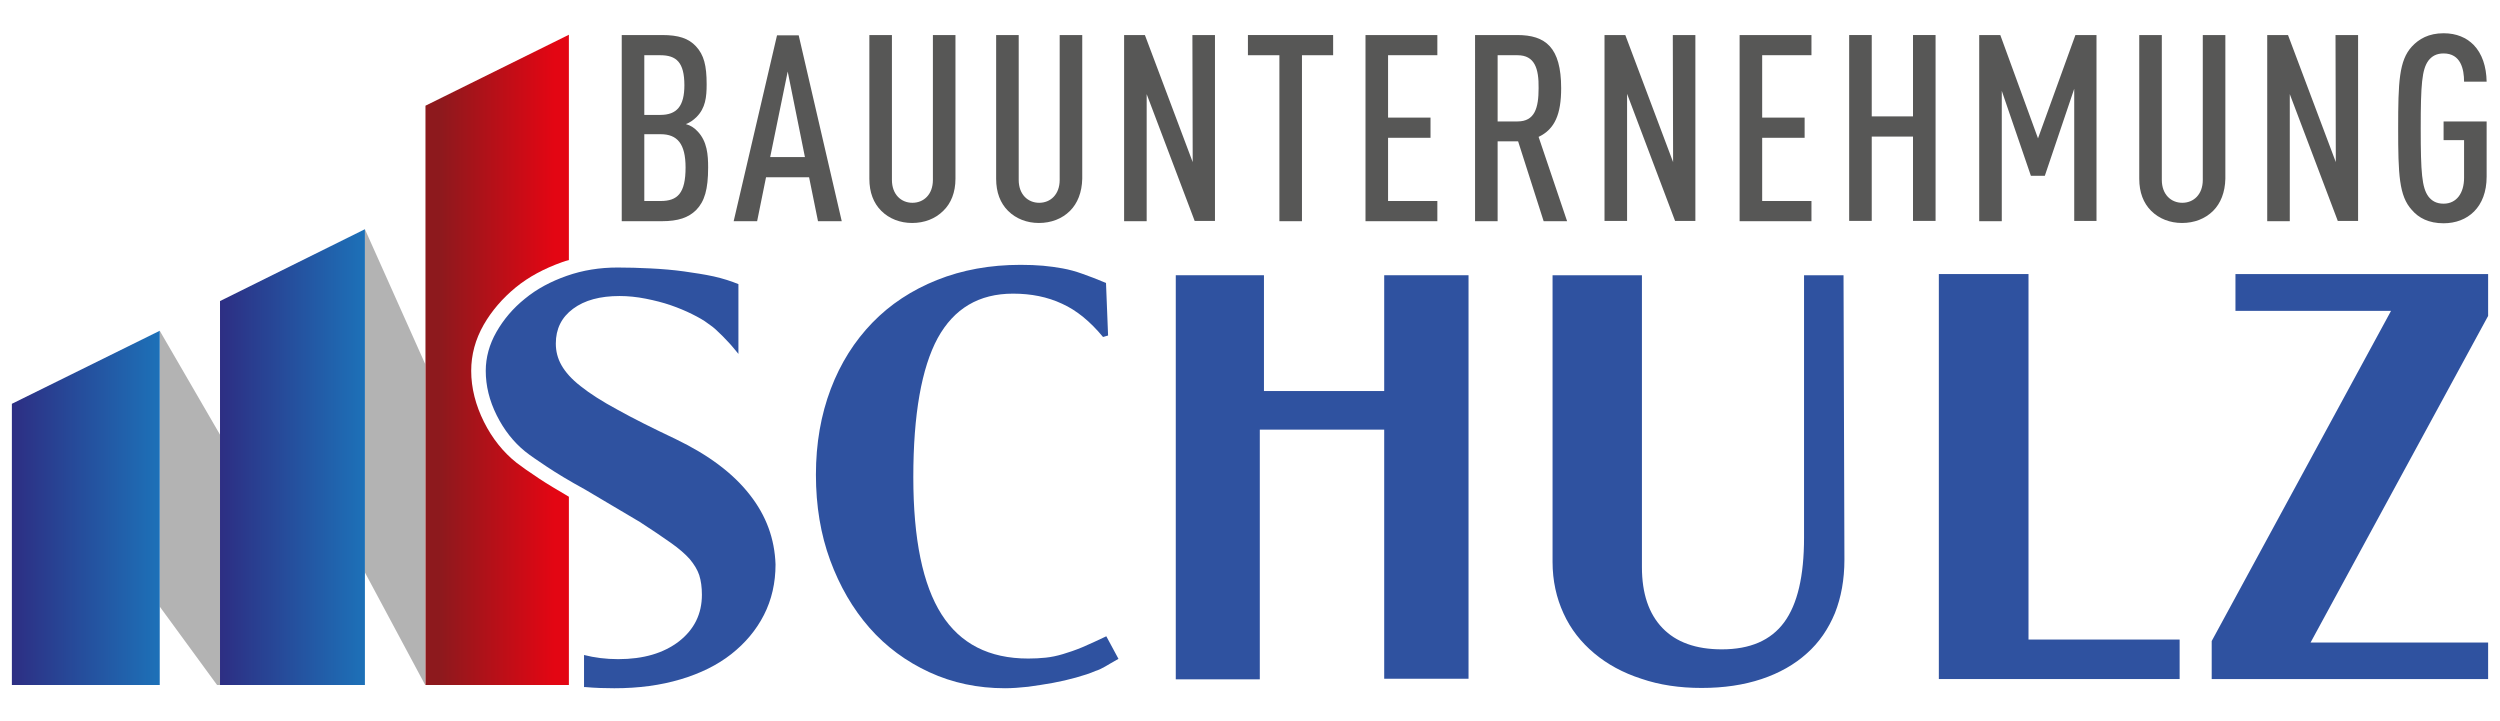 <?xml version="1.0" encoding="utf-8"?>
<!-- Generator: Adobe Illustrator 26.3.1, SVG Export Plug-In . SVG Version: 6.00 Build 0)  -->
<svg version="1.1" id="Ebene_1" xmlns="http://www.w3.org/2000/svg" xmlns:xlink="http://www.w3.org/1999/xlink" x="0px" y="0px"
	 viewBox="0 0 842 242.9" style="enable-background:new 0 0 842 242.9;" xml:space="preserve">
<style type="text/css">
	.st0{fill:#2F52A0;}
	.st1{fill:#575756;}
	.st2{fill:#B3B3B3;}
	.st3{fill:url(#SVGID_1_);}
	.st4{fill:url(#SVGID_00000064341561504023861790000015730955371637553820_);}
	.st5{fill:url(#SVGID_00000099629656690065101080000001323095815977172375_);}
</style>
<g>
	<g>
		<g>
			<path class="st0" d="M376.7,221.9c-1.8,1-3.3,1.9-4.5,2.6c-1.2,0.7-2.3,1.2-3.3,1.5c-1.8,0.8-4,1.5-6.5,2.2
				c-2.5,0.7-5.1,1.3-7.8,1.8s-5.5,0.9-8.3,1.3c-2.8,0.3-5.4,0.5-7.8,0.5c-9.2,0-17.7-1.8-25.5-5.4s-14.6-8.6-20.2-15
				c-5.6-6.4-10-14-13.2-22.7c-3.2-8.7-4.8-18.3-4.8-28.8c0-10.6,1.7-20.2,5-28.9c3.3-8.7,8-16.1,14-22.3c6-6.2,13.3-11,21.8-14.4
				c8.5-3.4,17.9-5.1,28.1-5.1c2.8,0,5.4,0.1,7.6,0.3c2.2,0.2,4.4,0.5,6.6,0.9c2.2,0.4,4.4,1,6.6,1.8c2.3,0.8,4.9,1.8,8,3.1
				l0.7,17.7l-1.7,0.5c-4.3-5.2-8.9-9-13.8-11.2c-4.9-2.3-10.4-3.4-16.5-3.4c-11.5,0-19.9,5-25.4,15c-5.4,10-8.2,25.6-8.2,46.8
				c0,20.9,3.2,36.3,9.5,46.2c6.3,9.9,16,14.9,29.2,14.9c2,0,4-0.1,5.9-0.3c1.9-0.2,3.8-0.6,5.8-1.2c2-0.6,4.1-1.3,6.5-2.3
				c2.3-1,5-2.2,8.1-3.7L376.7,221.9z"/>
			<path class="st0" d="M396.1,92.7h29.6v39h40.5v-39h28.4v135.9h-28.4v-83.9h-41.9v84.1h-28.3V92.7z"/>
			<path class="st0" d="M621.2,188.5c0,6.7-1.1,12.7-3.2,18c-2.2,5.3-5.3,9.9-9.5,13.6c-4.1,3.7-9.2,6.6-15.2,8.6
				c-6,2-12.7,3-20.2,3c-7.4,0-14.2-1-20.3-3.1c-6.2-2-11.5-4.9-15.9-8.6c-4.4-3.7-7.9-8.1-10.3-13.4c-2.4-5.2-3.7-11-3.7-17.4V92.7
				h30.1v98.3c0,8.9,2.3,15.7,6.9,20.5c4.6,4.8,11.3,7.2,20,7.2c9.5,0,16.5-3,21-9.1c4.5-6.1,6.7-15.6,6.7-28.5V92.7h13.3
				L621.2,188.5z"/>
			<path class="st0" d="M653.1,92.3h30.1v123.1h50.9v13.3h-81.1V92.3z"/>
			<path class="st0" d="M838,228.7h-93.1v-12.8l60.4-111.2h-52.4V92.3H838v14.1l-59.8,110H838V228.7z"/>
			<g>
				<path class="st0" d="M252.5,166.6c-5.6-7.2-13.9-13.4-24.9-18.7c-7.8-3.7-14.4-7-19.6-9.9c-5.2-2.8-9.4-5.5-12.4-7.9
					c-3.1-2.4-5.2-4.8-6.5-7.1c-1.3-2.3-1.9-4.7-1.9-7.3c0-4.9,1.9-8.8,5.8-11.7c3.9-2.9,9.1-4.3,15.7-4.3c2.8,0,5.8,0.3,8.8,0.9
					c3,0.6,5.8,1.3,8.4,2.2c2.6,0.9,5,1.9,7.2,3c2.2,1.1,4,2.1,5.4,3.2c0.9,0.6,2,1.4,3.1,2.5c1.2,1.1,2.3,2.2,3.3,3.3
					c0.7,0.7,1.3,1.4,1.9,2.1c0.6,0.7,1.2,1.5,1.9,2.3V95.7c-2.4-1-5.2-1.9-8.3-2.6c-3.2-0.7-6.6-1.2-10.1-1.7
					c-3.6-0.5-7.3-0.8-11.2-1c-3.9-0.2-7.6-0.3-11.1-0.3c-6,0-11.7,0.9-17.1,2.8c-5.4,1.9-10.1,4.4-14.1,7.7c-4,3.2-7.2,7-9.6,11.2
					c-2.4,4.2-3.6,8.6-3.6,13.1c0,5,1.2,10,3.7,15c2.5,5,5.7,9,9.5,12.1c1.6,1.3,4.1,3,7.4,5.2c3.3,2.2,7.6,4.8,12.9,7.7l18.4,10.9
					c4.2,2.7,7.7,5.1,10.4,7c2.7,1.9,4.9,3.8,6.4,5.5c1.5,1.8,2.6,3.6,3.2,5.4c0.6,1.9,0.9,4.1,0.9,6.6c0,6.5-2.6,11.7-7.7,15.7
					c-5.2,4-12,6-20.5,6c-4.1,0-8-0.5-11.5-1.4v10.8c0.1,0,0.3,0,0.4,0c3.3,0.3,6.6,0.4,9.8,0.4c8.2,0,15.6-1,22.3-3
					c6.7-2,12.4-4.8,17.1-8.5c4.7-3.7,8.4-8.1,11-13.2c2.6-5.1,3.9-10.8,3.9-17C260.9,181.5,258.1,173.7,252.5,166.6z"/>
			</g>
		</g>
		<g>
			<g>
				<path class="st1" d="M234.5,70.7c-2.6,2.6-6.1,3.8-11.6,3.8h-13.5V11.8H223c5.5,0,8.9,1.1,11.4,3.8c2.7,2.9,3.6,6.5,3.6,12.8
					c0,4.3-0.4,8-3.4,11c-1.1,1.1-2.3,1.9-3.6,2.4c1.5,0.4,2.8,1.2,3.9,2.4c3.3,3.4,3.6,8,3.6,12.2
					C238.5,63.8,237.3,67.8,234.5,70.7z M222.4,18.6H217v20.1h5.4c5.5,0,8.1-2.9,8.1-10C230.5,21,227.8,18.6,222.4,18.6z
					 M222.5,45.2H217v22.5h5.5c5.7,0,8.4-2.6,8.4-11.3C230.9,48.4,228.1,45.2,222.5,45.2z"/>
				<path class="st1" d="M275.5,74.5l-3-14.8H258l-3,14.8h-7.9l14.6-62.6h7.3l14.5,62.6H275.5z M265.3,24.1l-5.9,28.8h11.7
					L265.3,24.1z"/>
				<path class="st1" d="M317.7,71c-2.7,2.7-6.4,4.1-10.5,4.1c-4,0-7.7-1.4-10.4-4.1c-2.6-2.6-4-6.2-4-10.8V11.8h7.6v48.8
					c0,4.9,3.1,7.7,6.9,7.7c3.8,0,6.9-2.8,6.9-7.7V11.8h7.6v48.4C321.8,64.8,320.3,68.5,317.7,71z"/>
				<path class="st1" d="M360.4,71c-2.7,2.7-6.4,4.1-10.5,4.1c-4,0-7.7-1.4-10.4-4.1c-2.6-2.6-4-6.2-4-10.8V11.8h7.6v48.8
					c0,4.9,3.1,7.7,6.9,7.7c3.8,0,6.9-2.8,6.9-7.7V11.8h7.6v48.4C364.4,64.8,362.9,68.5,360.4,71z"/>
				<path class="st1" d="M402.4,74.5l-16.2-42.8v42.8h-7.6V11.8h7l16.1,42.8l-0.1-42.8h7.6v62.6H402.4z"/>
				<path class="st1" d="M438.5,18.6v55.9h-7.6V18.6h-10.6v-6.8H449v6.8H438.5z"/>
				<path class="st1" d="M459.9,74.5V11.8h24.2v6.8h-16.6v21h14.3v6.8h-14.3v21.3h16.6v6.8H459.9z"/>
				<path class="st1" d="M519.9,74.5l-8.6-26.9h-6.9v26.9h-7.6V11.8h14.2c9.5,0,14.8,4.1,14.8,17.9c0,8.7-2.1,13.8-7.6,16.4
					l9.6,28.4H519.9z M511.1,18.6h-6.7v22.3h6.7c5.8,0,7.1-4.5,7.1-11.2C518.3,23.1,516.9,18.6,511.1,18.6z"/>
				<path class="st1" d="M564.2,74.5L548,31.6v42.8h-7.6V11.8h7l16.1,42.8l-0.1-42.8h7.6v62.6H564.2z"/>
				<path class="st1" d="M585.9,74.5V11.8h24.2v6.8h-16.6v21h14.3v6.8h-14.3v21.3h16.6v6.8H585.9z"/>
				<path class="st1" d="M644.3,74.5V46h-13.9v28.4h-7.6V11.8h7.6v27.4h13.9V11.8h7.6v62.6H644.3z"/>
				<path class="st1" d="M698.6,74.5V29.9l-9.9,29.3H684l-9.8-28.6v43.9h-7.6V11.8h7.1l12.7,34.8L699,11.8h7.1v62.6H698.6z"/>
				<path class="st1" d="M745.4,71c-2.7,2.7-6.4,4.1-10.5,4.1c-4,0-7.7-1.4-10.4-4.1c-2.6-2.6-4-6.2-4-10.8V11.8h7.6v48.8
					c0,4.9,3.1,7.7,6.9,7.7c3.8,0,6.9-2.8,6.9-7.7V11.8h7.6v48.4C749.4,64.8,747.9,68.5,745.4,71z"/>
				<path class="st1" d="M787.4,74.5l-16.2-42.8v42.8h-7.6V11.8h7l16.1,42.8l-0.1-42.8h7.6v62.6H787.4z"/>
				<path class="st1" d="M823,75.2c-5,0-8.4-1.8-10.7-4.5c-4.3-4.7-4.6-11.9-4.6-27.5s0.3-22.8,4.6-27.5c2.4-2.6,5.7-4.5,10.7-4.5
					c4.4,0,7.7,1.5,10.1,3.9c2.9,3,4.3,7.3,4.4,12.4h-7.6c0-4.2-1.1-9.5-6.9-9.5c-2.5,0-4,1-5.1,2.4c-2.2,3-2.6,8-2.6,22.9
					s0.4,19.9,2.6,22.9c1.1,1.4,2.6,2.4,5.1,2.4c4.4,0,6.9-3.6,6.9-8.7V47.2H823v-6.3h14.5v18.6C837.5,69.8,831.1,75.2,823,75.2z"/>
			</g>
		</g>
	</g>
	<g>
		<polygon class="st2" points="53.8,111.4 53.8,204.3 73.1,230.7 74.1,230.7 74.1,146.4 		"/>
		<polygon class="st2" points="122.9,77.2 122.9,192.8 143.2,230.7 143.2,122.6 		"/>
		<linearGradient id="SVGID_1_" gradientUnits="userSpaceOnUse" x1="4" y1="171.057" x2="53.829" y2="171.057">
			<stop  offset="0" style="stop-color:#2D2E83"/>
			<stop  offset="1" style="stop-color:#1D71B8"/>
		</linearGradient>
		<polygon class="st3" points="4,136 4,230.7 53.8,230.7 53.8,204.3 53.8,111.4 		"/>
		
			<linearGradient id="SVGID_00000021823131270221484440000013592695934461657490_" gradientUnits="userSpaceOnUse" x1="74.09" y1="153.983" x2="122.945" y2="153.983">
			<stop  offset="0" style="stop-color:#2D2E83"/>
			<stop  offset="1" style="stop-color:#1D71B8"/>
		</linearGradient>
		<polygon style="fill:url(#SVGID_00000021823131270221484440000013592695934461657490_);" points="74.1,101.4 74.1,146.4 
			74.1,230.7 122.9,230.7 122.9,230.7 122.9,192.8 122.9,77.2 		"/>
		
			<linearGradient id="SVGID_00000127018508010183684090000002373847745431516555_" gradientUnits="userSpaceOnUse" x1="143.206" y1="121.24" x2="191.555" y2="121.24">
			<stop  offset="9.968288e-02" style="stop-color:#8D191D"/>
			<stop  offset="0.9" style="stop-color:#E30613"/>
		</linearGradient>
		<path style="fill:url(#SVGID_00000127018508010183684090000002373847745431516555_);" d="M191.6,167.3c-3.9-2.3-7.3-4.3-10-6.1
			c-3.5-2.3-6-4.1-7.7-5.4c-4.4-3.5-8.1-8.1-10.9-13.7c-2.8-5.6-4.3-11.4-4.3-17.2c0-5.4,1.4-10.6,4.2-15.5
			c2.7-4.7,6.3-8.9,10.8-12.6c4.4-3.6,9.7-6.4,15.6-8.5c0.8-0.3,1.5-0.5,2.3-0.7V11.7l-48.3,23.9v86.9v108.2v0h0h48.3V217V167.3z"/>
	</g>
</g>
</svg>
